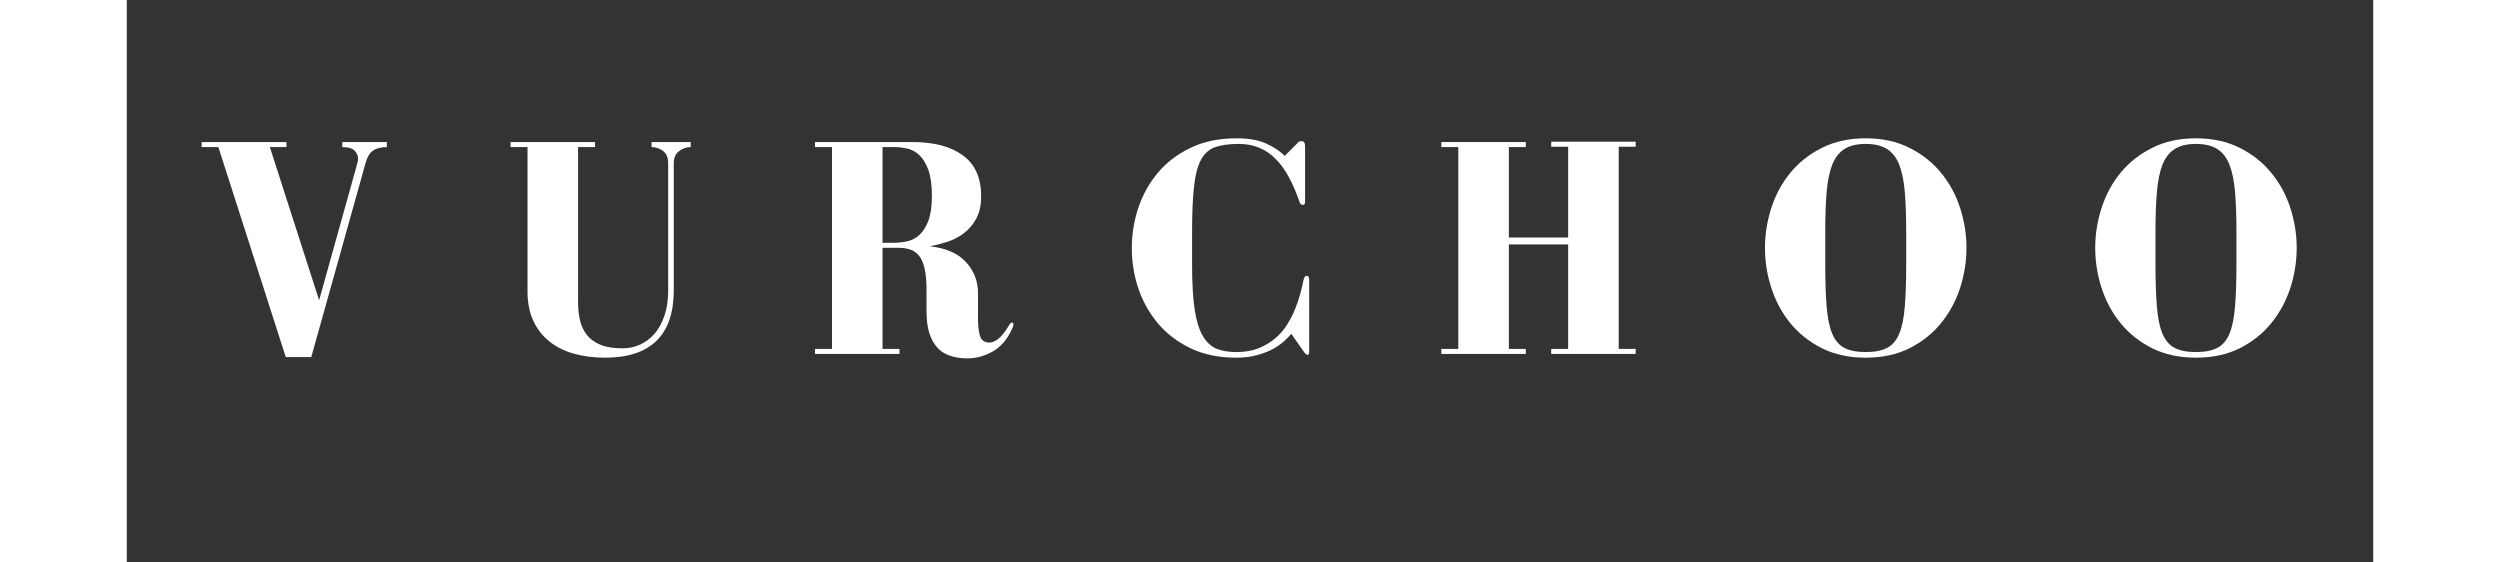<svg version="1.0" preserveAspectRatio="xMidYMid meet" height="90" viewBox="0 0 300 75.12" zoomAndPan="magnify" width="400" xmlns:xlink="http://www.w3.org/1999/xlink" xmlns="http://www.w3.org/2000/svg"><rect x="0" y="0" width="300" height="75.12" fill="#333333" stroke="none"/><defs><g></g><clipPath id="b2d8696c1e"><path clip-rule="nonzero" d="M 8 10 L 298.262 10 L 298.262 56 L 8 56 Z M 8 10"></path></clipPath><clipPath id="ba665e8900"><rect height="46" y="0" width="291" x="0"></rect></clipPath></defs><g clip-path="url(#b2d8696c1e)"><g transform="matrix(1, 0, 0, 1, 8, 10)"><g clip-path="url(#ba665e8900)"><g fill-opacity="1" fill="#ffffff"><g transform="translate(0.996, 37.267)"><g><path d="M 15.641 0.422 L 22.891 -25.484 C 23.109 -26.297 23.441 -26.852 23.891 -27.156 C 24.336 -27.469 24.953 -27.625 25.734 -27.625 L 25.734 -28.297 L 19.781 -28.297 L 19.781 -27.625 C 20.594 -27.625 21.145 -27.461 21.438 -27.141 C 21.738 -26.816 21.891 -26.461 21.891 -26.078 C 21.891 -25.961 21.875 -25.832 21.844 -25.688 C 21.812 -25.551 21.754 -25.332 21.672 -25.031 L 16.688 -7.172 L 10.109 -27.625 L 12.328 -27.625 L 12.328 -28.297 L 1 -28.297 L 1 -27.625 L 3.234 -27.625 L 12.234 0.422 Z M 15.641 0.422"></path></g></g></g><g fill-opacity="1" fill="#ffffff"><g transform="translate(41.954, 37.267)"><g><path d="M 20.125 -27.625 C 20.707 -27.625 21.223 -27.445 21.672 -27.094 C 22.117 -26.75 22.344 -26.211 22.344 -25.484 L 22.344 -8.469 C 22.344 -7.188 22.176 -6.062 21.844 -5.094 C 21.508 -4.125 21.062 -3.316 20.5 -2.672 C 19.938 -2.035 19.289 -1.555 18.562 -1.234 C 17.844 -0.91 17.094 -0.75 16.312 -0.75 C 15.102 -0.75 14.113 -0.898 13.344 -1.203 C 12.582 -1.516 11.977 -1.941 11.531 -2.484 C 11.082 -3.035 10.766 -3.688 10.578 -4.438 C 10.398 -5.195 10.312 -6.023 10.312 -6.922 L 10.312 -27.625 L 12.578 -27.625 L 12.578 -28.297 L 1.297 -28.297 L 1.297 -27.625 L 3.562 -27.625 L 3.562 -8.344 C 3.562 -6.863 3.812 -5.57 4.312 -4.469 C 4.82 -3.363 5.531 -2.441 6.438 -1.703 C 7.344 -0.961 8.43 -0.41 9.703 -0.047 C 10.973 0.316 12.379 0.5 13.922 0.5 C 16.941 0.5 19.223 -0.242 20.766 -1.734 C 22.316 -3.234 23.094 -5.492 23.094 -8.516 L 23.094 -25.484 C 23.094 -26.211 23.332 -26.75 23.812 -27.094 C 24.289 -27.445 24.805 -27.625 25.359 -27.625 L 25.359 -28.297 L 20.125 -28.297 Z M 20.125 -27.625"></path></g></g></g><g fill-opacity="1" fill="#ffffff"><g transform="translate(82.66, 37.267)"><g><path d="M 23.016 -4.656 L 23.016 -8.141 C 23.016 -9.703 22.488 -11.066 21.438 -12.234 C 20.395 -13.41 18.781 -14.125 16.594 -14.375 C 17.352 -14.52 18.141 -14.723 18.953 -14.984 C 19.766 -15.254 20.5 -15.641 21.156 -16.141 C 21.812 -16.641 22.352 -17.285 22.781 -18.078 C 23.219 -18.879 23.438 -19.867 23.438 -21.047 C 23.438 -23.504 22.625 -25.328 21 -26.516 C 19.383 -27.703 17.133 -28.297 14.25 -28.297 L 1.25 -28.297 L 1.25 -27.625 L 3.516 -27.625 L 3.516 -0.672 L 1.25 -0.672 L 1.25 0 L 12.531 0 L 12.531 -0.672 L 10.266 -0.672 L 10.266 -14.172 L 12.406 -14.172 C 13 -14.172 13.523 -14.094 13.984 -13.938 C 14.441 -13.781 14.832 -13.5 15.156 -13.094 C 15.477 -12.695 15.723 -12.125 15.891 -11.375 C 16.055 -10.633 16.141 -9.68 16.141 -8.516 L 16.141 -5.703 C 16.141 -4.523 16.27 -3.531 16.531 -2.719 C 16.801 -1.914 17.172 -1.27 17.641 -0.781 C 18.117 -0.289 18.691 0.055 19.359 0.266 C 20.035 0.484 20.781 0.594 21.594 0.594 C 22.758 0.594 23.891 0.285 24.984 -0.328 C 26.078 -0.941 26.941 -1.961 27.578 -3.391 C 27.641 -3.504 27.68 -3.602 27.703 -3.688 C 27.734 -3.77 27.75 -3.852 27.75 -3.938 C 27.75 -4.102 27.68 -4.188 27.547 -4.188 C 27.398 -4.188 27.234 -4.004 27.047 -3.641 C 26.566 -2.859 26.113 -2.305 25.688 -1.984 C 25.27 -1.672 24.895 -1.516 24.562 -1.516 C 23.895 -1.516 23.469 -1.812 23.281 -2.406 C 23.102 -3.008 23.016 -3.758 23.016 -4.656 Z M 11.828 -14.844 L 10.266 -14.844 L 10.266 -27.625 L 11.828 -27.625 C 12.359 -27.625 12.922 -27.562 13.516 -27.438 C 14.117 -27.312 14.664 -27.023 15.156 -26.578 C 15.645 -26.129 16.051 -25.473 16.375 -24.609 C 16.695 -23.742 16.859 -22.57 16.859 -21.094 C 16.859 -19.688 16.695 -18.57 16.375 -17.75 C 16.051 -16.926 15.645 -16.297 15.156 -15.859 C 14.664 -15.43 14.117 -15.156 13.516 -15.031 C 12.922 -14.906 12.359 -14.844 11.828 -14.844 Z M 11.828 -14.844"></path></g></g></g><g fill-opacity="1" fill="#ffffff"><g transform="translate(125.295, 37.267)"><g><path d="M 21.344 -26.453 C 20.695 -27.098 19.863 -27.648 18.844 -28.109 C 17.82 -28.566 16.516 -28.797 14.922 -28.797 C 12.578 -28.797 10.531 -28.375 8.781 -27.531 C 7.031 -26.695 5.578 -25.594 4.422 -24.219 C 3.266 -22.852 2.391 -21.289 1.797 -19.531 C 1.211 -17.77 0.922 -15.969 0.922 -14.125 C 0.922 -12.281 1.211 -10.484 1.797 -8.734 C 2.391 -6.992 3.266 -5.438 4.422 -4.062 C 5.578 -2.695 7.031 -1.594 8.781 -0.75 C 10.531 0.082 12.562 0.5 14.875 0.5 C 15.938 0.5 16.879 0.379 17.703 0.141 C 18.535 -0.086 19.25 -0.367 19.844 -0.703 C 20.445 -1.047 20.941 -1.398 21.328 -1.766 C 21.723 -2.129 22.02 -2.438 22.219 -2.688 L 23.891 -0.297 C 24.086 -0.016 24.258 0.125 24.406 0.125 C 24.539 0.125 24.609 -0.023 24.609 -0.328 L 24.609 -9.891 C 24.609 -10.254 24.492 -10.438 24.266 -10.438 C 24.078 -10.438 23.941 -10.254 23.859 -9.891 C 23.773 -9.441 23.645 -8.891 23.469 -8.234 C 23.301 -7.578 23.078 -6.891 22.797 -6.172 C 22.523 -5.461 22.172 -4.75 21.734 -4.031 C 21.305 -3.32 20.77 -2.688 20.125 -2.125 C 19.477 -1.57 18.727 -1.117 17.875 -0.766 C 17.02 -0.422 16.02 -0.25 14.875 -0.25 C 13.844 -0.25 12.957 -0.398 12.219 -0.703 C 11.477 -1.016 10.863 -1.598 10.375 -2.453 C 9.883 -3.305 9.523 -4.5 9.297 -6.031 C 9.078 -7.57 8.969 -9.57 8.969 -12.031 L 8.969 -16.219 C 8.969 -18.707 9.051 -20.727 9.219 -22.281 C 9.383 -23.832 9.691 -25.035 10.141 -25.891 C 10.586 -26.742 11.219 -27.316 12.031 -27.609 C 12.844 -27.898 13.906 -28.047 15.219 -28.047 C 16.25 -28.047 17.172 -27.867 17.984 -27.516 C 18.797 -27.172 19.531 -26.66 20.188 -25.984 C 20.844 -25.316 21.422 -24.508 21.922 -23.562 C 22.43 -22.613 22.895 -21.535 23.312 -20.328 C 23.395 -20.047 23.547 -19.906 23.766 -19.906 C 23.961 -19.906 24.062 -20.047 24.062 -20.328 L 24.062 -27.75 C 24.062 -28.195 23.895 -28.422 23.562 -28.422 C 23.332 -28.422 23.125 -28.297 22.938 -28.047 Z M 21.344 -26.453"></path></g></g></g><g fill-opacity="1" fill="#ffffff"><g transform="translate(165.959, 37.267)"><g><path d="M 12.875 -28.297 L 1.594 -28.297 L 1.594 -27.625 L 3.859 -27.625 L 3.859 -0.672 L 1.594 -0.672 L 1.594 0 L 12.875 0 L 12.875 -0.672 L 10.609 -0.672 L 10.609 -14.625 L 18.531 -14.625 L 18.531 -0.672 L 16.266 -0.672 L 16.266 0 L 27.547 0 L 27.547 -0.672 L 25.281 -0.672 L 25.281 -27.672 L 27.547 -27.672 L 27.547 -28.344 L 16.266 -28.344 L 16.266 -27.672 L 18.531 -27.672 L 18.531 -15.547 L 10.609 -15.547 L 10.609 -27.625 L 12.875 -27.625 Z M 12.875 -28.297"></path></g></g></g><g fill-opacity="1" fill="#ffffff"><g transform="translate(209.306, 37.267)"><g><path d="M 1.469 -14.172 C 1.469 -12.328 1.754 -10.531 2.328 -8.781 C 2.898 -7.031 3.75 -5.461 4.875 -4.078 C 6.008 -2.703 7.414 -1.594 9.094 -0.75 C 10.77 0.082 12.711 0.5 14.922 0.5 C 17.129 0.5 19.07 0.082 20.75 -0.75 C 22.426 -1.594 23.828 -2.703 24.953 -4.078 C 26.086 -5.461 26.941 -7.031 27.516 -8.781 C 28.086 -10.531 28.375 -12.328 28.375 -14.172 C 28.375 -15.984 28.086 -17.77 27.516 -19.531 C 26.941 -21.289 26.086 -22.852 24.953 -24.219 C 23.828 -25.594 22.426 -26.695 20.75 -27.531 C 19.07 -28.375 17.129 -28.797 14.922 -28.797 C 12.711 -28.797 10.77 -28.375 9.094 -27.531 C 7.414 -26.695 6.008 -25.594 4.875 -24.219 C 3.75 -22.852 2.898 -21.289 2.328 -19.531 C 1.754 -17.77 1.469 -15.984 1.469 -14.172 Z M 14.922 -28.047 C 16.098 -28.047 17.039 -27.82 17.75 -27.375 C 18.469 -26.926 19.016 -26.227 19.391 -25.281 C 19.766 -24.332 20.016 -23.113 20.141 -21.625 C 20.266 -20.145 20.328 -18.359 20.328 -16.266 L 20.328 -12.078 C 20.328 -9.754 20.266 -7.832 20.141 -6.312 C 20.016 -4.789 19.766 -3.582 19.391 -2.688 C 19.016 -1.789 18.469 -1.16 17.75 -0.797 C 17.039 -0.43 16.098 -0.25 14.922 -0.25 C 13.742 -0.25 12.801 -0.43 12.094 -0.797 C 11.383 -1.16 10.836 -1.789 10.453 -2.688 C 10.078 -3.582 9.828 -4.789 9.703 -6.312 C 9.578 -7.832 9.516 -9.754 9.516 -12.078 L 9.516 -16.266 C 9.516 -18.359 9.578 -20.145 9.703 -21.625 C 9.828 -23.113 10.078 -24.332 10.453 -25.281 C 10.836 -26.227 11.383 -26.926 12.094 -27.375 C 12.801 -27.82 13.742 -28.047 14.922 -28.047 Z M 14.922 -28.047"></path></g></g></g><g fill-opacity="1" fill="#ffffff"><g transform="translate(253.408, 37.267)"><g><path d="M 1.469 -14.172 C 1.469 -12.328 1.754 -10.531 2.328 -8.781 C 2.898 -7.031 3.75 -5.461 4.875 -4.078 C 6.008 -2.703 7.414 -1.594 9.094 -0.75 C 10.77 0.082 12.711 0.5 14.922 0.5 C 17.129 0.5 19.07 0.082 20.75 -0.75 C 22.426 -1.594 23.828 -2.703 24.953 -4.078 C 26.086 -5.461 26.941 -7.031 27.516 -8.781 C 28.086 -10.531 28.375 -12.328 28.375 -14.172 C 28.375 -15.984 28.086 -17.77 27.516 -19.531 C 26.941 -21.289 26.086 -22.852 24.953 -24.219 C 23.828 -25.594 22.426 -26.695 20.75 -27.531 C 19.07 -28.375 17.129 -28.797 14.922 -28.797 C 12.711 -28.797 10.77 -28.375 9.094 -27.531 C 7.414 -26.695 6.008 -25.594 4.875 -24.219 C 3.75 -22.852 2.898 -21.289 2.328 -19.531 C 1.754 -17.77 1.469 -15.984 1.469 -14.172 Z M 14.922 -28.047 C 16.098 -28.047 17.039 -27.82 17.75 -27.375 C 18.469 -26.926 19.016 -26.227 19.391 -25.281 C 19.766 -24.332 20.016 -23.113 20.141 -21.625 C 20.266 -20.145 20.328 -18.359 20.328 -16.266 L 20.328 -12.078 C 20.328 -9.754 20.266 -7.832 20.141 -6.312 C 20.016 -4.789 19.766 -3.582 19.391 -2.688 C 19.016 -1.789 18.469 -1.16 17.75 -0.797 C 17.039 -0.43 16.098 -0.25 14.922 -0.25 C 13.742 -0.25 12.801 -0.43 12.094 -0.797 C 11.383 -1.16 10.836 -1.789 10.453 -2.688 C 10.078 -3.582 9.828 -4.789 9.703 -6.312 C 9.578 -7.832 9.516 -9.754 9.516 -12.078 L 9.516 -16.266 C 9.516 -18.359 9.578 -20.145 9.703 -21.625 C 9.828 -23.113 10.078 -24.332 10.453 -25.281 C 10.836 -26.227 11.383 -26.926 12.094 -27.375 C 12.801 -27.82 13.742 -28.047 14.922 -28.047 Z M 14.922 -28.047"></path></g></g></g></g></g></g></svg>